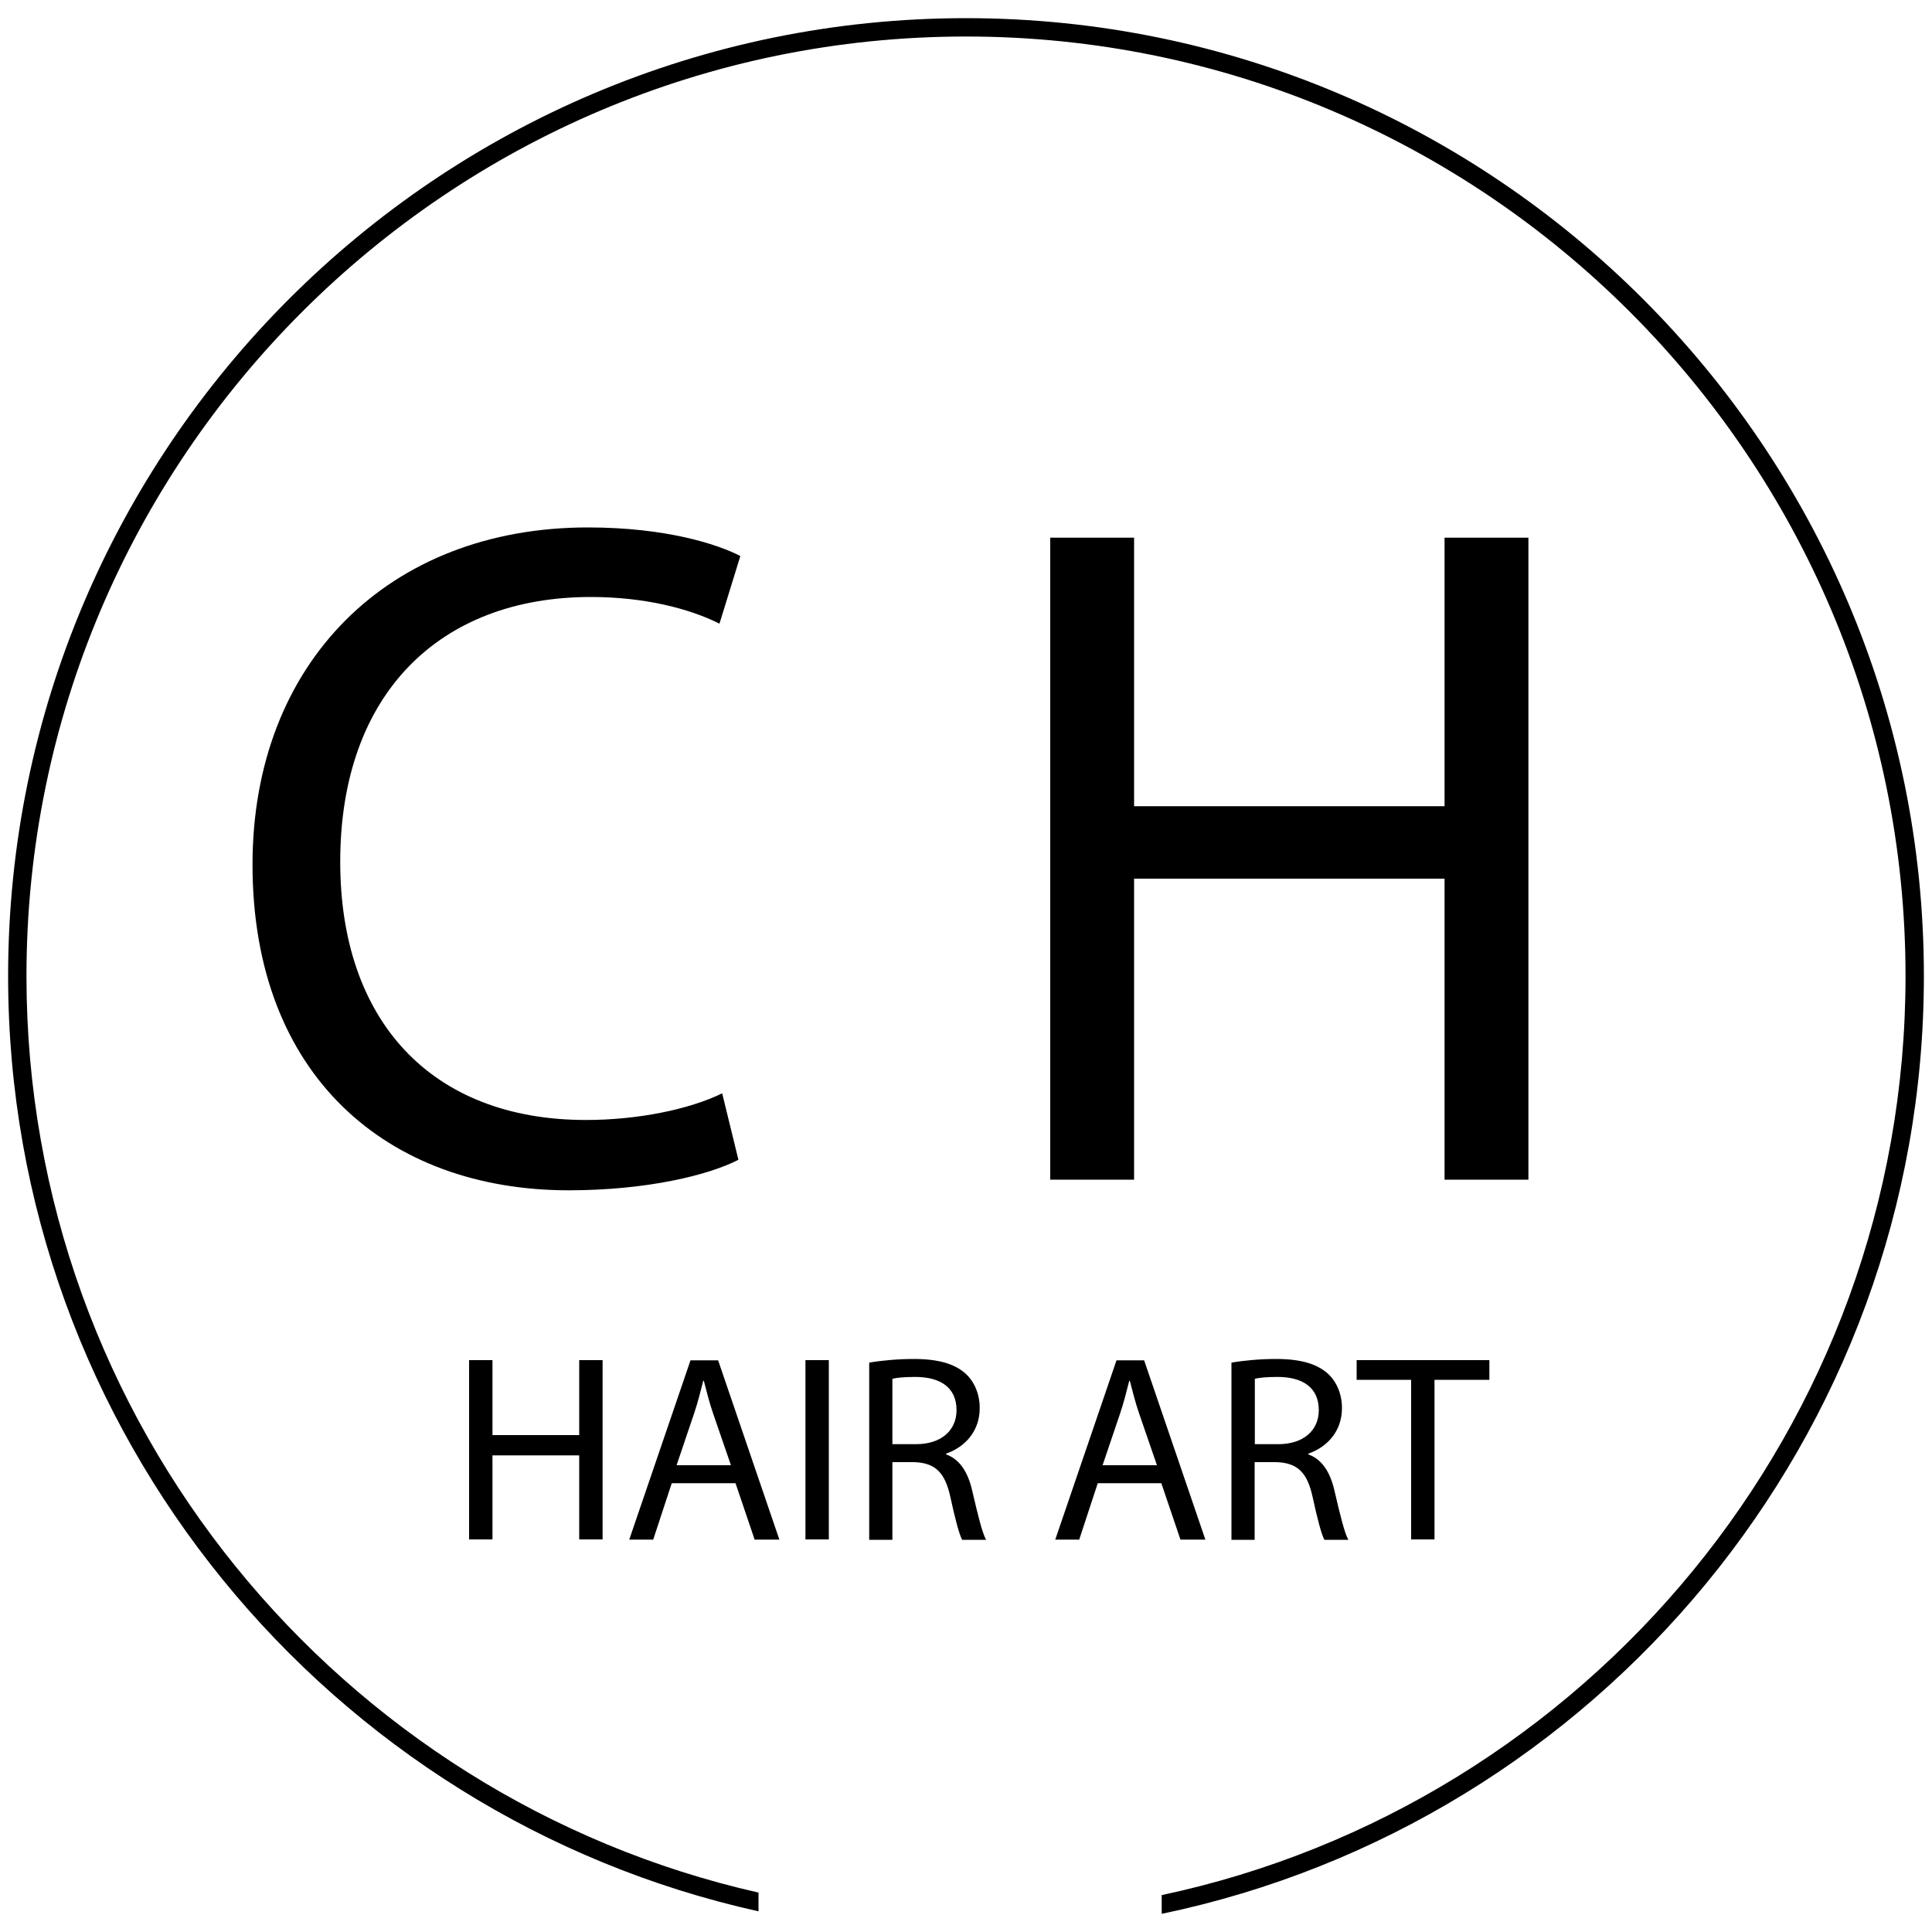 <?xml version="1.0" encoding="UTF-8"?> <svg xmlns="http://www.w3.org/2000/svg" xmlns:xlink="http://www.w3.org/1999/xlink" version="1.1" id="Layer_1" x="0px" y="0px" viewBox="0 0 1000 1000" style="enable-background:new 0 0 1000 1000;" xml:space="preserve"> <style type="text/css"> .st0{fill:#FFFFFF;} </style> <g> <g> <g> <g> <path d="M382.2,600.3c-15.3,7.9-47.3,15.8-87.8,15.8c-93.7,0-163.7-59.2-163.7-168.6c0-104.5,70.5-174.5,173.6-174.5 c40.9,0,67.6,8.9,78.9,14.8l-10.8,35c-15.8-7.9-39-13.8-66.6-13.8c-77.9,0-129.7,49.8-129.7,137.1 c0,81.9,46.8,133.6,127.2,133.6c26.6,0,53.3-5.4,70.5-13.8L382.2,600.3z"></path> </g> </g> <g> <path d="M587,278.3v139h160.7v-139h43.4v332.3h-43.4V454.8H587v155.8h-43.4V278.3H587z"></path> </g> <g> <path d="M254.9,704v38.8h44.9V704h12.1v92.8h-12.1v-43.5h-44.9v43.5h-12.1V704H254.9z"></path> <path d="M347.7,767.7l-9.6,29.2h-12.4l31.7-92.8h14.3l31.7,92.8h-12.8l-9.9-29.2H347.7z M378.3,758.3l-9.2-26.7 c-2.1-6.1-3.4-11.6-4.8-16.9H364c-1.4,5.4-2.8,11.2-4.7,16.8l-9.1,26.9H378.3z"></path> <path d="M429,704v92.8h-12.1V704H429z"></path> <path d="M449.9,705.3c6.1-1.1,14.9-1.9,23-1.9c12.8,0,21.2,2.5,26.9,7.6c4.5,4.1,7.3,10.5,7.3,17.8c0,12.1-7.7,20.2-17.4,23.6 v0.4c7,2.5,11.3,9.1,13.5,18.7c3,12.9,5.2,21.9,7.2,25.5H498c-1.5-2.8-3.6-10.6-6.1-22.2c-2.8-12.8-7.9-17.6-18.7-18h-11.3v40.2 h-12V705.3z M461.9,747.5h12.3c12.8,0,20.9-7,20.9-17.6c0-12-8.7-17.2-21.4-17.2c-5.8,0-9.8,0.4-11.8,1V747.5z"></path> <path d="M568.2,767.7l-9.6,29.2h-12.4l31.7-92.8h14.3l31.7,92.8H611l-9.9-29.2H568.2z M598.8,758.3l-9.2-26.7 c-2.1-6.1-3.4-11.6-4.8-16.9h-0.3c-1.4,5.4-2.8,11.2-4.7,16.8l-9.1,26.9H598.8z"></path> <path d="M637.4,705.3c6.1-1.1,14.9-1.9,23-1.9c12.8,0,21.2,2.5,26.9,7.6c4.5,4.1,7.3,10.5,7.3,17.8c0,12.1-7.7,20.2-17.4,23.6 v0.4c7,2.5,11.3,9.1,13.5,18.7c3,12.9,5.2,21.9,7.2,25.5h-12.4c-1.5-2.8-3.6-10.6-6.1-22.2c-2.8-12.8-7.9-17.6-18.7-18h-11.3 v40.2h-12V705.3z M649.4,747.5h12.3c12.8,0,20.9-7,20.9-17.6c0-12-8.7-17.2-21.3-17.2c-5.8,0-9.8,0.4-11.8,1V747.5z"></path> <path d="M730.4,714.2h-28.2V704h68.7v10.2h-28.4v82.6h-12.1V714.2z"></path> </g> </g> <g> <path d="M500,9.4C226.6,9.4,4.2,231.8,4.2,505.2c0,236.5,166.5,434.9,388.4,484.1v-9.7C176,930.6,13.7,736.5,13.7,505.2 C13.7,237.1,231.8,18.9,500,18.9c268.2,0,486.3,218.2,486.3,486.3c0,233.4-165.3,429-385,475.7v9.7 c225-46.9,394.5-246.7,394.5-485.4C995.8,231.8,773.4,9.4,500,9.4z"></path> </g> </g> </svg> 